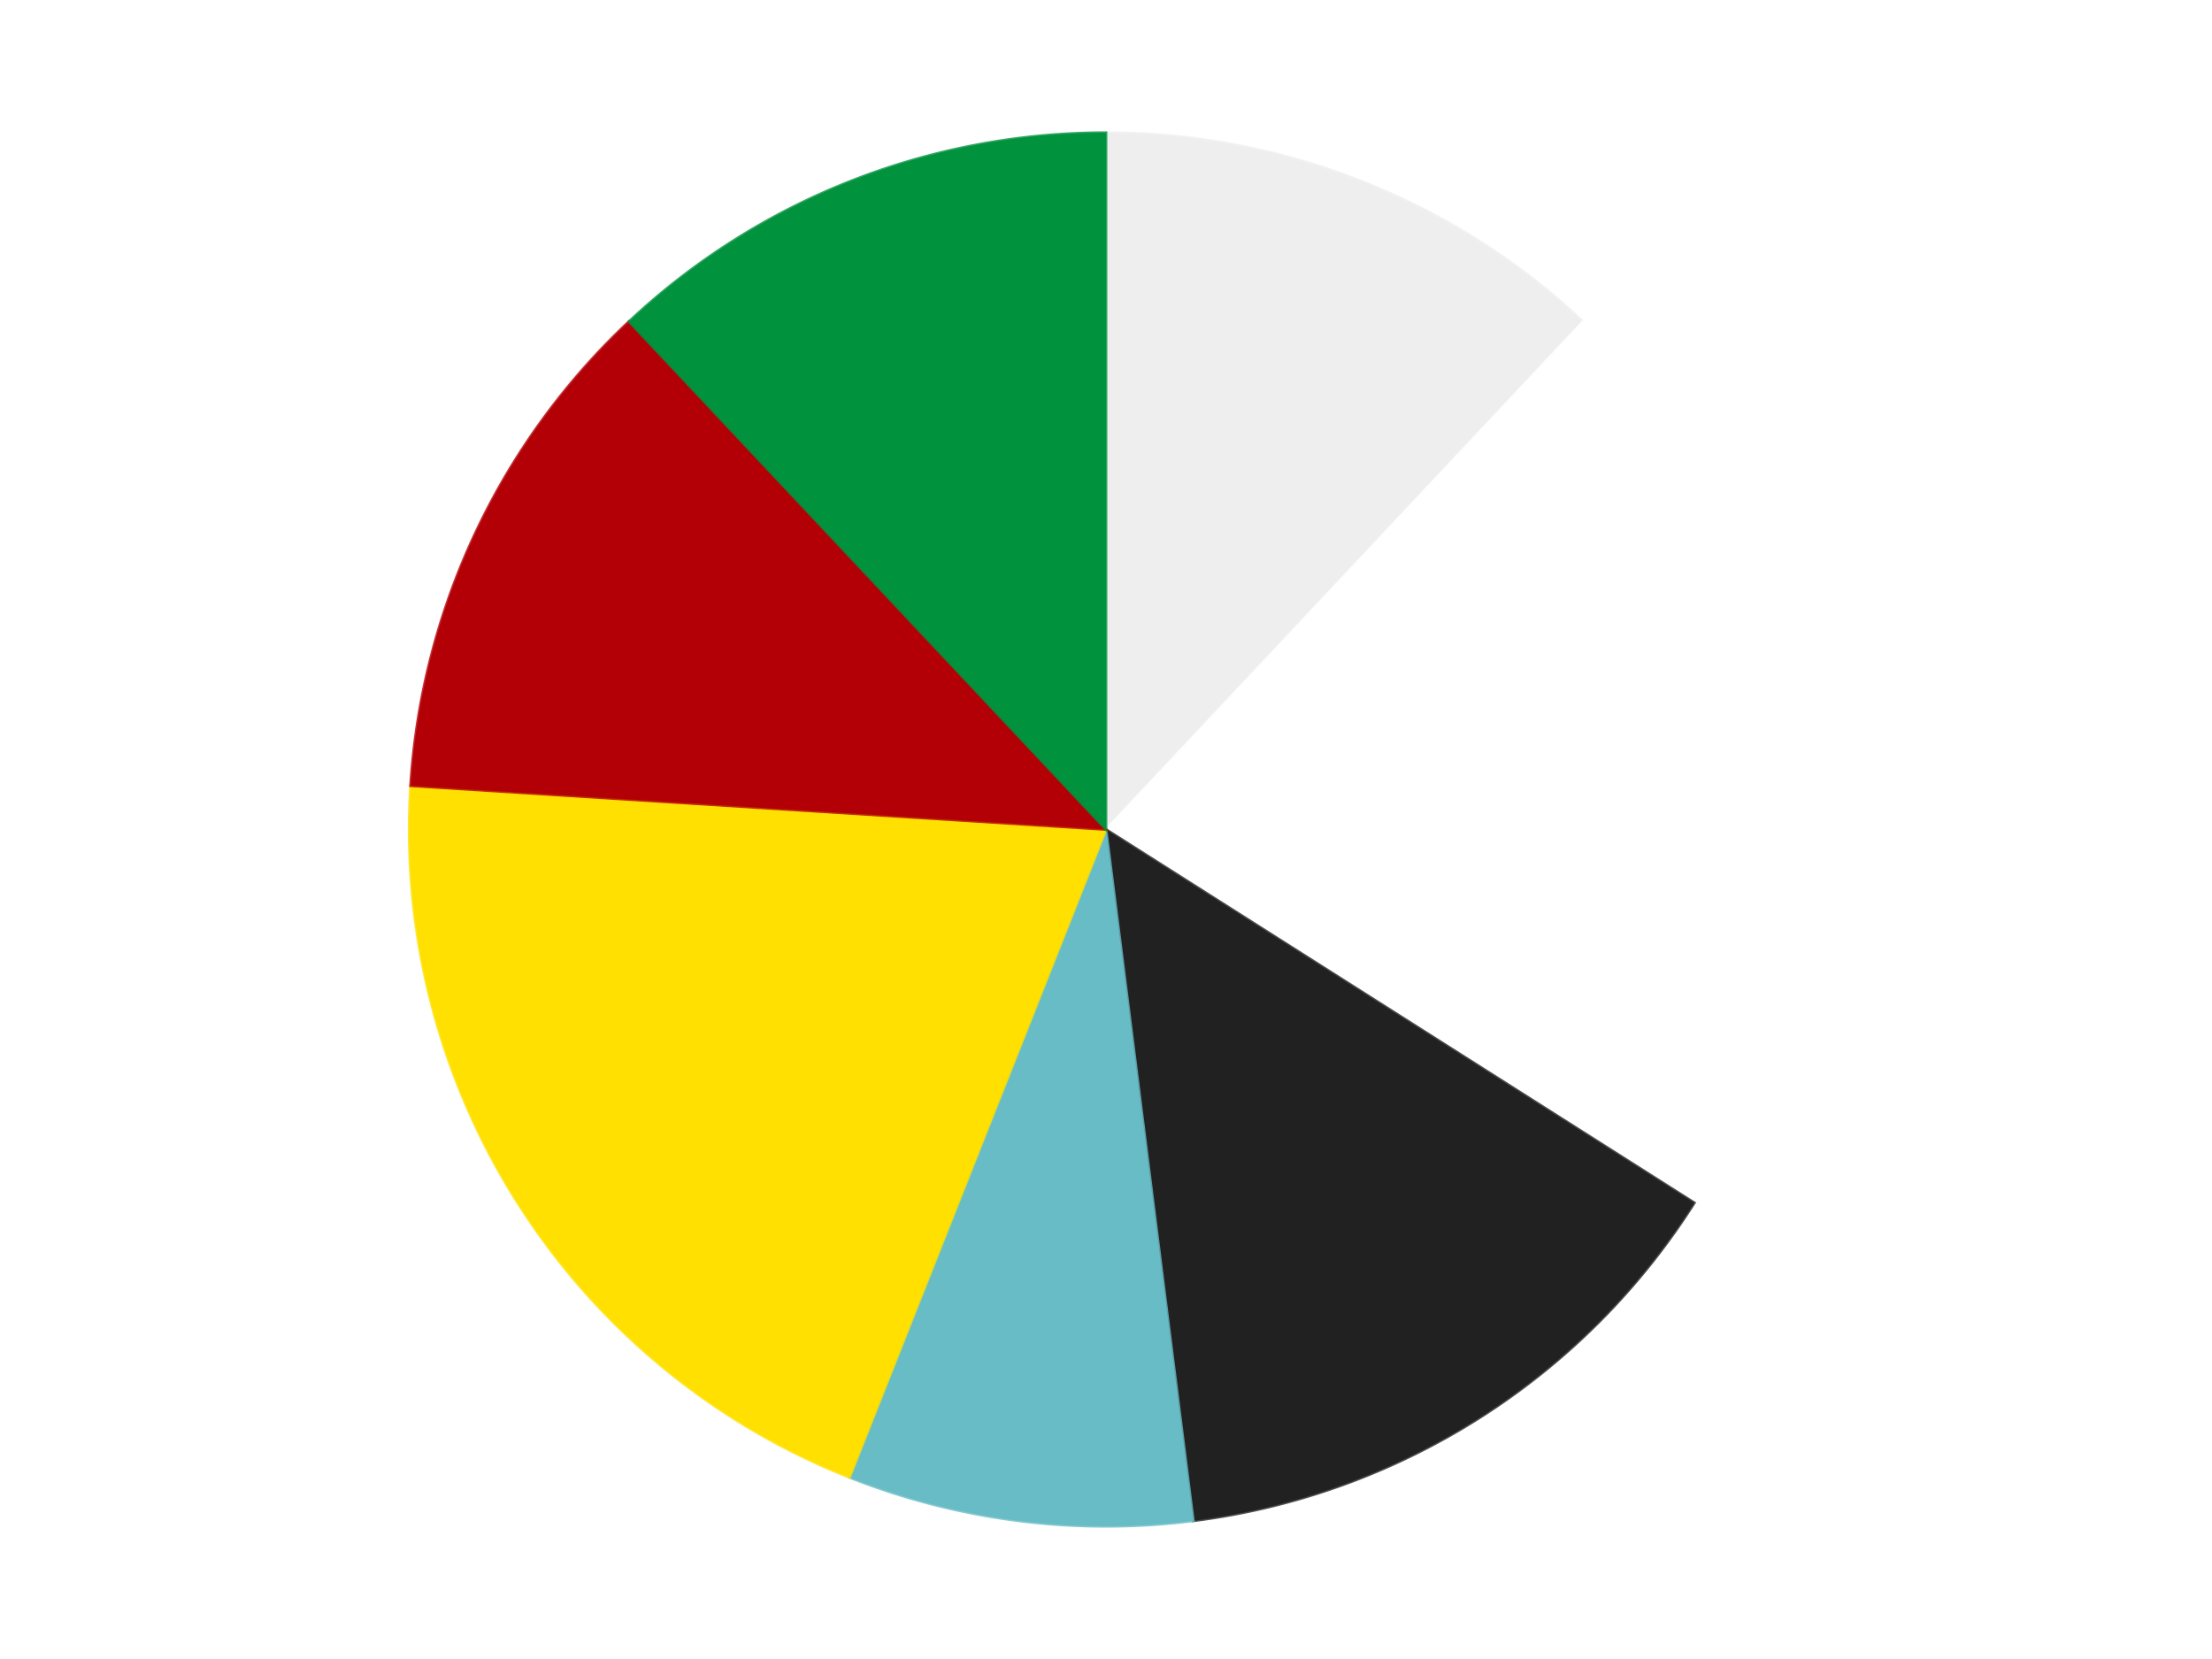 <?xml version='1.0' encoding='utf-8'?>
<svg xmlns="http://www.w3.org/2000/svg" xmlns:xlink="http://www.w3.org/1999/xlink" id="chart-5d7ef6c2-e16f-461d-9696-8cff8a919f3d" class="pygal-chart" viewBox="0 0 800 600"><!--Generated with pygal 3.0.4 (lxml) ©Kozea 2012-2016 on 2024-07-06--><!--http://pygal.org--><!--http://github.com/Kozea/pygal--><defs><style type="text/css">#chart-5d7ef6c2-e16f-461d-9696-8cff8a919f3d{-webkit-user-select:none;-webkit-font-smoothing:antialiased;font-family:Consolas,"Liberation Mono",Menlo,Courier,monospace}#chart-5d7ef6c2-e16f-461d-9696-8cff8a919f3d .title{font-family:Consolas,"Liberation Mono",Menlo,Courier,monospace;font-size:16px}#chart-5d7ef6c2-e16f-461d-9696-8cff8a919f3d .legends .legend text{font-family:Consolas,"Liberation Mono",Menlo,Courier,monospace;font-size:14px}#chart-5d7ef6c2-e16f-461d-9696-8cff8a919f3d .axis text{font-family:Consolas,"Liberation Mono",Menlo,Courier,monospace;font-size:10px}#chart-5d7ef6c2-e16f-461d-9696-8cff8a919f3d .axis text.major{font-family:Consolas,"Liberation Mono",Menlo,Courier,monospace;font-size:10px}#chart-5d7ef6c2-e16f-461d-9696-8cff8a919f3d .text-overlay text.value{font-family:Consolas,"Liberation Mono",Menlo,Courier,monospace;font-size:16px}#chart-5d7ef6c2-e16f-461d-9696-8cff8a919f3d .text-overlay text.label{font-family:Consolas,"Liberation Mono",Menlo,Courier,monospace;font-size:10px}#chart-5d7ef6c2-e16f-461d-9696-8cff8a919f3d .tooltip{font-family:Consolas,"Liberation Mono",Menlo,Courier,monospace;font-size:14px}#chart-5d7ef6c2-e16f-461d-9696-8cff8a919f3d text.no_data{font-family:Consolas,"Liberation Mono",Menlo,Courier,monospace;font-size:64px}
#chart-5d7ef6c2-e16f-461d-9696-8cff8a919f3d{background-color:transparent}#chart-5d7ef6c2-e16f-461d-9696-8cff8a919f3d path,#chart-5d7ef6c2-e16f-461d-9696-8cff8a919f3d line,#chart-5d7ef6c2-e16f-461d-9696-8cff8a919f3d rect,#chart-5d7ef6c2-e16f-461d-9696-8cff8a919f3d circle{-webkit-transition:150ms;-moz-transition:150ms;transition:150ms}#chart-5d7ef6c2-e16f-461d-9696-8cff8a919f3d .graph &gt; .background{fill:transparent}#chart-5d7ef6c2-e16f-461d-9696-8cff8a919f3d .plot &gt; .background{fill:transparent}#chart-5d7ef6c2-e16f-461d-9696-8cff8a919f3d .graph{fill:rgba(0,0,0,.87)}#chart-5d7ef6c2-e16f-461d-9696-8cff8a919f3d text.no_data{fill:rgba(0,0,0,1)}#chart-5d7ef6c2-e16f-461d-9696-8cff8a919f3d .title{fill:rgba(0,0,0,1)}#chart-5d7ef6c2-e16f-461d-9696-8cff8a919f3d .legends .legend text{fill:rgba(0,0,0,.87)}#chart-5d7ef6c2-e16f-461d-9696-8cff8a919f3d .legends .legend:hover text{fill:rgba(0,0,0,1)}#chart-5d7ef6c2-e16f-461d-9696-8cff8a919f3d .axis .line{stroke:rgba(0,0,0,1)}#chart-5d7ef6c2-e16f-461d-9696-8cff8a919f3d .axis .guide.line{stroke:rgba(0,0,0,.54)}#chart-5d7ef6c2-e16f-461d-9696-8cff8a919f3d .axis .major.line{stroke:rgba(0,0,0,.87)}#chart-5d7ef6c2-e16f-461d-9696-8cff8a919f3d .axis text.major{fill:rgba(0,0,0,1)}#chart-5d7ef6c2-e16f-461d-9696-8cff8a919f3d .axis.y .guides:hover .guide.line,#chart-5d7ef6c2-e16f-461d-9696-8cff8a919f3d .line-graph .axis.x .guides:hover .guide.line,#chart-5d7ef6c2-e16f-461d-9696-8cff8a919f3d .stackedline-graph .axis.x .guides:hover .guide.line,#chart-5d7ef6c2-e16f-461d-9696-8cff8a919f3d .xy-graph .axis.x .guides:hover .guide.line{stroke:rgba(0,0,0,1)}#chart-5d7ef6c2-e16f-461d-9696-8cff8a919f3d .axis .guides:hover text{fill:rgba(0,0,0,1)}#chart-5d7ef6c2-e16f-461d-9696-8cff8a919f3d .reactive{fill-opacity:1.0;stroke-opacity:.8;stroke-width:1}#chart-5d7ef6c2-e16f-461d-9696-8cff8a919f3d .ci{stroke:rgba(0,0,0,.87)}#chart-5d7ef6c2-e16f-461d-9696-8cff8a919f3d .reactive.active,#chart-5d7ef6c2-e16f-461d-9696-8cff8a919f3d .active .reactive{fill-opacity:0.6;stroke-opacity:.9;stroke-width:4}#chart-5d7ef6c2-e16f-461d-9696-8cff8a919f3d .ci .reactive.active{stroke-width:1.5}#chart-5d7ef6c2-e16f-461d-9696-8cff8a919f3d .series text{fill:rgba(0,0,0,1)}#chart-5d7ef6c2-e16f-461d-9696-8cff8a919f3d .tooltip rect{fill:transparent;stroke:rgba(0,0,0,1);-webkit-transition:opacity 150ms;-moz-transition:opacity 150ms;transition:opacity 150ms}#chart-5d7ef6c2-e16f-461d-9696-8cff8a919f3d .tooltip .label{fill:rgba(0,0,0,.87)}#chart-5d7ef6c2-e16f-461d-9696-8cff8a919f3d .tooltip .label{fill:rgba(0,0,0,.87)}#chart-5d7ef6c2-e16f-461d-9696-8cff8a919f3d .tooltip .legend{font-size:.8em;fill:rgba(0,0,0,.54)}#chart-5d7ef6c2-e16f-461d-9696-8cff8a919f3d .tooltip .x_label{font-size:.6em;fill:rgba(0,0,0,1)}#chart-5d7ef6c2-e16f-461d-9696-8cff8a919f3d .tooltip .xlink{font-size:.5em;text-decoration:underline}#chart-5d7ef6c2-e16f-461d-9696-8cff8a919f3d .tooltip .value{font-size:1.5em}#chart-5d7ef6c2-e16f-461d-9696-8cff8a919f3d .bound{font-size:.5em}#chart-5d7ef6c2-e16f-461d-9696-8cff8a919f3d .max-value{font-size:.75em;fill:rgba(0,0,0,.54)}#chart-5d7ef6c2-e16f-461d-9696-8cff8a919f3d .map-element{fill:transparent;stroke:rgba(0,0,0,.54) !important}#chart-5d7ef6c2-e16f-461d-9696-8cff8a919f3d .map-element .reactive{fill-opacity:inherit;stroke-opacity:inherit}#chart-5d7ef6c2-e16f-461d-9696-8cff8a919f3d .color-0,#chart-5d7ef6c2-e16f-461d-9696-8cff8a919f3d .color-0 a:visited{stroke:#F44336;fill:#F44336}#chart-5d7ef6c2-e16f-461d-9696-8cff8a919f3d .color-1,#chart-5d7ef6c2-e16f-461d-9696-8cff8a919f3d .color-1 a:visited{stroke:#3F51B5;fill:#3F51B5}#chart-5d7ef6c2-e16f-461d-9696-8cff8a919f3d .color-2,#chart-5d7ef6c2-e16f-461d-9696-8cff8a919f3d .color-2 a:visited{stroke:#009688;fill:#009688}#chart-5d7ef6c2-e16f-461d-9696-8cff8a919f3d .color-3,#chart-5d7ef6c2-e16f-461d-9696-8cff8a919f3d .color-3 a:visited{stroke:#FFC107;fill:#FFC107}#chart-5d7ef6c2-e16f-461d-9696-8cff8a919f3d .color-4,#chart-5d7ef6c2-e16f-461d-9696-8cff8a919f3d .color-4 a:visited{stroke:#FF5722;fill:#FF5722}#chart-5d7ef6c2-e16f-461d-9696-8cff8a919f3d .color-5,#chart-5d7ef6c2-e16f-461d-9696-8cff8a919f3d .color-5 a:visited{stroke:#9C27B0;fill:#9C27B0}#chart-5d7ef6c2-e16f-461d-9696-8cff8a919f3d .color-6,#chart-5d7ef6c2-e16f-461d-9696-8cff8a919f3d .color-6 a:visited{stroke:#03A9F4;fill:#03A9F4}#chart-5d7ef6c2-e16f-461d-9696-8cff8a919f3d .text-overlay .color-0 text{fill:black}#chart-5d7ef6c2-e16f-461d-9696-8cff8a919f3d .text-overlay .color-1 text{fill:black}#chart-5d7ef6c2-e16f-461d-9696-8cff8a919f3d .text-overlay .color-2 text{fill:black}#chart-5d7ef6c2-e16f-461d-9696-8cff8a919f3d .text-overlay .color-3 text{fill:black}#chart-5d7ef6c2-e16f-461d-9696-8cff8a919f3d .text-overlay .color-4 text{fill:black}#chart-5d7ef6c2-e16f-461d-9696-8cff8a919f3d .text-overlay .color-5 text{fill:black}#chart-5d7ef6c2-e16f-461d-9696-8cff8a919f3d .text-overlay .color-6 text{fill:black}
#chart-5d7ef6c2-e16f-461d-9696-8cff8a919f3d text.no_data{text-anchor:middle}#chart-5d7ef6c2-e16f-461d-9696-8cff8a919f3d .guide.line{fill:none}#chart-5d7ef6c2-e16f-461d-9696-8cff8a919f3d .centered{text-anchor:middle}#chart-5d7ef6c2-e16f-461d-9696-8cff8a919f3d .title{text-anchor:middle}#chart-5d7ef6c2-e16f-461d-9696-8cff8a919f3d .legends .legend text{fill-opacity:1}#chart-5d7ef6c2-e16f-461d-9696-8cff8a919f3d .axis.x text{text-anchor:middle}#chart-5d7ef6c2-e16f-461d-9696-8cff8a919f3d .axis.x:not(.web) text[transform]{text-anchor:start}#chart-5d7ef6c2-e16f-461d-9696-8cff8a919f3d .axis.x:not(.web) text[transform].backwards{text-anchor:end}#chart-5d7ef6c2-e16f-461d-9696-8cff8a919f3d .axis.y text{text-anchor:end}#chart-5d7ef6c2-e16f-461d-9696-8cff8a919f3d .axis.y text[transform].backwards{text-anchor:start}#chart-5d7ef6c2-e16f-461d-9696-8cff8a919f3d .axis.y2 text{text-anchor:start}#chart-5d7ef6c2-e16f-461d-9696-8cff8a919f3d .axis.y2 text[transform].backwards{text-anchor:end}#chart-5d7ef6c2-e16f-461d-9696-8cff8a919f3d .axis .guide.line{stroke-dasharray:4,4;stroke:black}#chart-5d7ef6c2-e16f-461d-9696-8cff8a919f3d .axis .major.guide.line{stroke-dasharray:6,6;stroke:black}#chart-5d7ef6c2-e16f-461d-9696-8cff8a919f3d .horizontal .axis.y .guide.line,#chart-5d7ef6c2-e16f-461d-9696-8cff8a919f3d .horizontal .axis.y2 .guide.line,#chart-5d7ef6c2-e16f-461d-9696-8cff8a919f3d .vertical .axis.x .guide.line{opacity:0}#chart-5d7ef6c2-e16f-461d-9696-8cff8a919f3d .horizontal .axis.always_show .guide.line,#chart-5d7ef6c2-e16f-461d-9696-8cff8a919f3d .vertical .axis.always_show .guide.line{opacity:1 !important}#chart-5d7ef6c2-e16f-461d-9696-8cff8a919f3d .axis.y .guides:hover .guide.line,#chart-5d7ef6c2-e16f-461d-9696-8cff8a919f3d .axis.y2 .guides:hover .guide.line,#chart-5d7ef6c2-e16f-461d-9696-8cff8a919f3d .axis.x .guides:hover .guide.line{opacity:1}#chart-5d7ef6c2-e16f-461d-9696-8cff8a919f3d .axis .guides:hover text{opacity:1}#chart-5d7ef6c2-e16f-461d-9696-8cff8a919f3d .nofill{fill:none}#chart-5d7ef6c2-e16f-461d-9696-8cff8a919f3d .subtle-fill{fill-opacity:.2}#chart-5d7ef6c2-e16f-461d-9696-8cff8a919f3d .dot{stroke-width:1px;fill-opacity:1;stroke-opacity:1}#chart-5d7ef6c2-e16f-461d-9696-8cff8a919f3d .dot.active{stroke-width:5px}#chart-5d7ef6c2-e16f-461d-9696-8cff8a919f3d .dot.negative{fill:transparent}#chart-5d7ef6c2-e16f-461d-9696-8cff8a919f3d text,#chart-5d7ef6c2-e16f-461d-9696-8cff8a919f3d tspan{stroke:none !important}#chart-5d7ef6c2-e16f-461d-9696-8cff8a919f3d .series text.active{opacity:1}#chart-5d7ef6c2-e16f-461d-9696-8cff8a919f3d .tooltip rect{fill-opacity:.95;stroke-width:.5}#chart-5d7ef6c2-e16f-461d-9696-8cff8a919f3d .tooltip text{fill-opacity:1}#chart-5d7ef6c2-e16f-461d-9696-8cff8a919f3d .showable{visibility:hidden}#chart-5d7ef6c2-e16f-461d-9696-8cff8a919f3d .showable.shown{visibility:visible}#chart-5d7ef6c2-e16f-461d-9696-8cff8a919f3d .gauge-background{fill:rgba(229,229,229,1);stroke:none}#chart-5d7ef6c2-e16f-461d-9696-8cff8a919f3d .bg-lines{stroke:transparent;stroke-width:2px}</style><script type="text/javascript">window.pygal = window.pygal || {};window.pygal.config = window.pygal.config || {};window.pygal.config['5d7ef6c2-e16f-461d-9696-8cff8a919f3d'] = {"allow_interruptions": false, "box_mode": "extremes", "classes": ["pygal-chart"], "css": ["file://style.css", "file://graph.css"], "defs": [], "disable_xml_declaration": false, "dots_size": 2.5, "dynamic_print_values": false, "explicit_size": false, "fill": false, "force_uri_protocol": "https", "formatter": null, "half_pie": false, "height": 600, "include_x_axis": false, "inner_radius": 0, "interpolate": null, "interpolation_parameters": {}, "interpolation_precision": 250, "inverse_y_axis": false, "js": ["//kozea.github.io/pygal.js/2.0.x/pygal-tooltips.min.js"], "legend_at_bottom": false, "legend_at_bottom_columns": null, "legend_box_size": 12, "logarithmic": false, "margin": 20, "margin_bottom": null, "margin_left": null, "margin_right": null, "margin_top": null, "max_scale": 16, "min_scale": 4, "missing_value_fill_truncation": "x", "no_data_text": "No data", "no_prefix": false, "order_min": null, "pretty_print": false, "print_labels": false, "print_values": false, "print_values_position": "center", "print_zeroes": true, "range": null, "rounded_bars": null, "secondary_range": null, "show_dots": true, "show_legend": false, "show_minor_x_labels": true, "show_minor_y_labels": true, "show_only_major_dots": false, "show_x_guides": false, "show_x_labels": true, "show_y_guides": true, "show_y_labels": true, "spacing": 10, "stack_from_top": false, "strict": false, "stroke": true, "stroke_style": null, "style": {"background": "transparent", "ci_colors": [], "colors": ["#F44336", "#3F51B5", "#009688", "#FFC107", "#FF5722", "#9C27B0", "#03A9F4", "#8BC34A", "#FF9800", "#E91E63", "#2196F3", "#4CAF50", "#FFEB3B", "#673AB7", "#00BCD4", "#CDDC39", "#9E9E9E", "#607D8B"], "dot_opacity": "1", "font_family": "Consolas, \"Liberation Mono\", Menlo, Courier, monospace", "foreground": "rgba(0, 0, 0, .87)", "foreground_strong": "rgba(0, 0, 0, 1)", "foreground_subtle": "rgba(0, 0, 0, .54)", "guide_stroke_color": "black", "guide_stroke_dasharray": "4,4", "label_font_family": "Consolas, \"Liberation Mono\", Menlo, Courier, monospace", "label_font_size": 10, "legend_font_family": "Consolas, \"Liberation Mono\", Menlo, Courier, monospace", "legend_font_size": 14, "major_guide_stroke_color": "black", "major_guide_stroke_dasharray": "6,6", "major_label_font_family": "Consolas, \"Liberation Mono\", Menlo, Courier, monospace", "major_label_font_size": 10, "no_data_font_family": "Consolas, \"Liberation Mono\", Menlo, Courier, monospace", "no_data_font_size": 64, "opacity": "1.0", "opacity_hover": "0.6", "plot_background": "transparent", "stroke_opacity": ".8", "stroke_opacity_hover": ".9", "stroke_width": "1", "stroke_width_hover": "4", "title_font_family": "Consolas, \"Liberation Mono\", Menlo, Courier, monospace", "title_font_size": 16, "tooltip_font_family": "Consolas, \"Liberation Mono\", Menlo, Courier, monospace", "tooltip_font_size": 14, "transition": "150ms", "value_background": "rgba(229, 229, 229, 1)", "value_colors": [], "value_font_family": "Consolas, \"Liberation Mono\", Menlo, Courier, monospace", "value_font_size": 16, "value_label_font_family": "Consolas, \"Liberation Mono\", Menlo, Courier, monospace", "value_label_font_size": 10}, "title": null, "tooltip_border_radius": 0, "tooltip_fancy_mode": true, "truncate_label": null, "truncate_legend": null, "width": 800, "x_label_rotation": 0, "x_labels": null, "x_labels_major": null, "x_labels_major_count": null, "x_labels_major_every": null, "x_title": null, "xrange": null, "y_label_rotation": 0, "y_labels": null, "y_labels_major": null, "y_labels_major_count": null, "y_labels_major_every": null, "y_title": null, "zero": 0, "legends": ["Trans-Clear", "White", "Black", "Trans-Light Blue", "Yellow", "Red", "Green"]}</script><script type="text/javascript" xlink:href="https://kozea.github.io/pygal.js/2.0.x/pygal-tooltips.min.js"/></defs><title>Pygal</title><g class="graph pie-graph vertical"><rect x="0" y="0" width="800" height="600" class="background"/><g transform="translate(20, 20)" class="plot"><rect x="0" y="0" width="760" height="560" class="background"/><g class="series serie-0 color-0"><g class="slices"><g class="slice" style="fill: #EEEEEE; stroke: #EEEEEE"><path d="M380 28 A252 252 0 0 1 552.506 96.3 L380 280 A0 0 0 0 0 380 280 z" class="slice reactive tooltip-trigger"/><desc class="value">12</desc><desc class="x centered">426.3836936382694</desc><desc class="y centered">162.84816277808034</desc></g></g></g><g class="series serie-1 color-1"><g class="slices"><g class="slice" style="fill: #FFFFFF; stroke: #FFFFFF"><path d="M552.506 96.3 A252 252 0 0 1 592.771 415.028 L380 280 A0 0 0 0 0 380 280 z" class="slice reactive tooltip-trigger"/><desc class="value">22</desc><desc class="x centered">505.0064523656242</desc><desc class="y centered">264.2080125708976</desc></g></g></g><g class="series serie-2 color-2"><g class="slices"><g class="slice" style="fill: #212121; stroke: #212121"><path d="M592.771 415.028 A252 252 0 0 1 411.584 530.013 L380 280 A0 0 0 0 0 380 280 z" class="slice reactive tooltip-trigger"/><desc class="value">14</desc><desc class="x centered">447.5141761673536</desc><desc class="y centered">386.3853186132539</desc></g></g></g><g class="series serie-3 color-3"><g class="slices"><g class="slice" style="fill: #68BCC5; stroke: #68BCC5"><path d="M411.584 530.013 A252 252 0 0 1 287.233 514.304 L380 280 A0 0 0 0 0 380 280 z" class="slice reactive tooltip-trigger"/><desc class="value">8</desc><desc class="x centered">364.2080125708977</desc><desc class="y centered">405.0064523656242</desc></g></g></g><g class="series serie-4 color-4"><g class="slices"><g class="slice" style="fill: #FFE001; stroke: #FFE001"><path d="M287.233 514.304 A252 252 0 0 1 128.497 264.177 L380 280 A0 0 0 0 0 380 280 z" class="slice reactive tooltip-trigger"/><desc class="value">20</desc><desc class="x centered">273.61468138674616</desc><desc class="y centered">347.51417616735364</desc></g></g></g><g class="series serie-5 color-5"><g class="slices"><g class="slice" style="fill: #B30006; stroke: #B30006"><path d="M128.497 264.177 A252 252 0 0 1 207.494 96.3 L380 280 A0 0 0 0 0 380 280 z" class="slice reactive tooltip-trigger"/><desc class="value">12</desc><desc class="x centered">265.9917913892815</desc><desc class="y centered">226.35180926280094</desc></g></g></g><g class="series serie-6 color-6"><g class="slices"><g class="slice" style="fill: #00923D; stroke: #00923D"><path d="M207.494 96.3 A252 252 0 0 1 380 28 L380 280 A0 0 0 0 0 380 280 z" class="slice reactive tooltip-trigger"/><desc class="value">12</desc><desc class="x centered">333.6163063617305</desc><desc class="y centered">162.84816277808036</desc></g></g></g></g><g class="titles"/><g transform="translate(20, 20)" class="plot overlay"><g class="series serie-0 color-0"/><g class="series serie-1 color-1"/><g class="series serie-2 color-2"/><g class="series serie-3 color-3"/><g class="series serie-4 color-4"/><g class="series serie-5 color-5"/><g class="series serie-6 color-6"/></g><g transform="translate(20, 20)" class="plot text-overlay"><g class="series serie-0 color-0"/><g class="series serie-1 color-1"/><g class="series serie-2 color-2"/><g class="series serie-3 color-3"/><g class="series serie-4 color-4"/><g class="series serie-5 color-5"/><g class="series serie-6 color-6"/></g><g transform="translate(20, 20)" class="plot tooltip-overlay"><g transform="translate(0 0)" style="opacity: 0" class="tooltip"><rect rx="0" ry="0" width="0" height="0" class="tooltip-box"/><g class="text"/></g></g></g></svg>